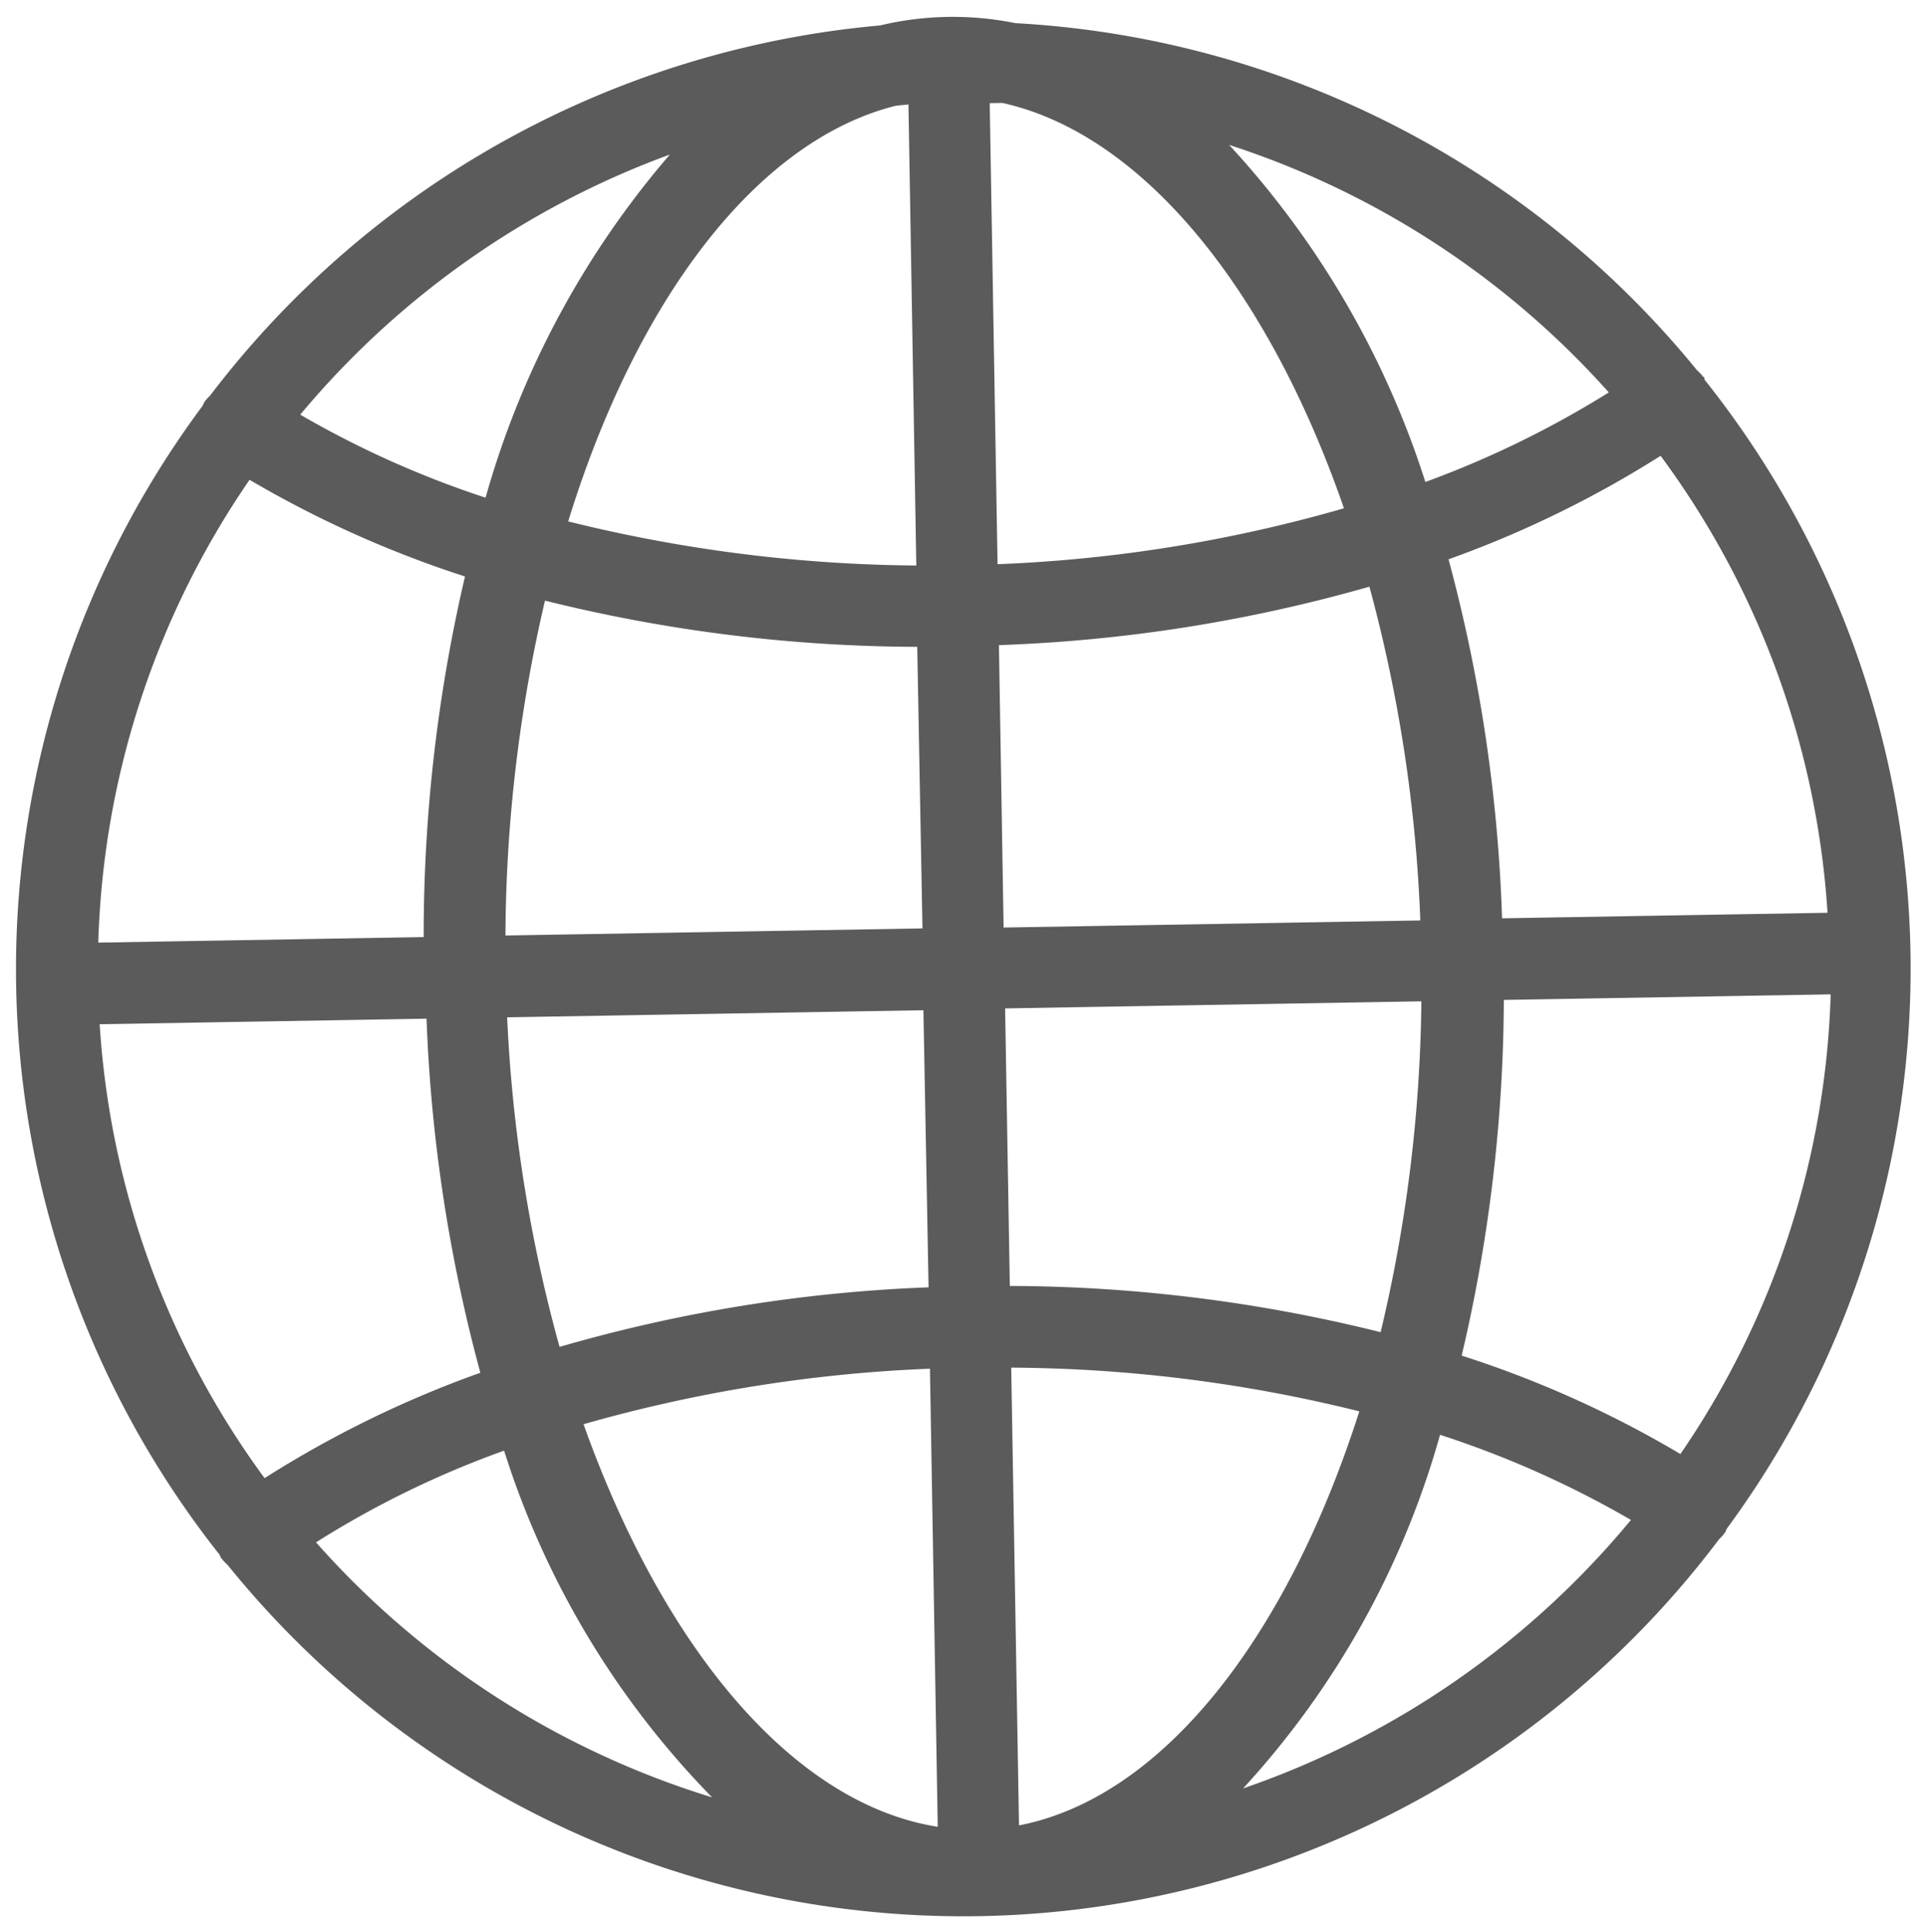 <svg xmlns="http://www.w3.org/2000/svg" width="30.521" height="30.605" viewBox="0 0 30.521 30.605"><defs><style>.a{fill:#5b5b5b;}</style></defs><path class="a" d="M26.879,5.982a.888.888,0,0,0-.1-.11A14.979,14.979,0,0,0,16.08.192a4.968,4.968,0,0,0-2.144,0A15.005,15.005,0,0,0,3.23,5.872a.888.888,0,0,0-.1.11c0,.017-.017.035-.023.052a14.952,14.952,0,0,0-.04,18.2c.006.017.017.035.023.052a.888.888,0,0,0,.1.11,14.978,14.978,0,0,0,23.621,0,.888.888,0,0,0,.1-.11.205.205,0,0,0,.023-.052,14.969,14.969,0,0,0-.04-18.213c.006-.012,0-.04-.012-.04Zm-16.3-3.808A14.236,14.236,0,0,0,7.563,7.565,15.4,15.4,0,0,1,4.651,6.2a13.8,13.8,0,0,1,5.928-4.022ZM3.831,7.218A17.069,17.069,0,0,0,7.216,8.807a24.977,24.977,0,0,0-.751,5.7H1.311A13.631,13.631,0,0,1,3.831,7.218ZM3.8,23.033h0A13.583,13.583,0,0,1,1.311,15.8H6.488a24.942,24.942,0,0,0,.757,5.622A17.061,17.061,0,0,0,3.8,23.033Zm.8,1.029h0a15.115,15.115,0,0,1,3-1.4,13.771,13.771,0,0,0,3.2,5.547,13.766,13.766,0,0,1-6.206-4.149Zm9.765,4.674c-2.288-.4-4.3-2.912-5.5-6.471a23.278,23.278,0,0,1,5.5-.786Zm0-8.546a24.194,24.194,0,0,0-5.859.844A23.478,23.478,0,0,1,7.765,15.8h6.593Zm0-5.686H7.76a23.726,23.726,0,0,1,.716-5.293,24.657,24.657,0,0,0,5.882.832Zm0-5.749h0a23.587,23.587,0,0,1-5.5-.792c1.138-3.484,3.08-5.98,5.3-6.495l.2-.017ZM25.377,6.2h0a15.548,15.548,0,0,1-2.929,1.369,14.236,14.236,0,0,0-3.016-5.391A13.735,13.735,0,0,1,25.377,6.2ZM15.652,1.452h.2c2.219.532,4.16,3.028,5.3,6.512a22.991,22.991,0,0,1-5.5.792Zm0,8.586a24.4,24.4,0,0,0,5.882-.826,23.5,23.5,0,0,1,.716,5.3h-6.6Zm0,5.755h6.593a23.526,23.526,0,0,1-.734,5.229,24.509,24.509,0,0,0-5.859-.832Zm0,12.943V21.484a23.278,23.278,0,0,1,5.5.786c-1.2,3.554-3.213,6.061-5.5,6.466Zm3.559-.526a13.757,13.757,0,0,0,3.213-5.547,15.6,15.6,0,0,1,3,1.4A13.8,13.8,0,0,1,19.212,28.21Zm7.015-5.177a16.826,16.826,0,0,0-3.438-1.618,24.949,24.949,0,0,0,.763-5.622h5.177a13.582,13.582,0,0,1-2.508,7.246ZM23.545,14.5a24.893,24.893,0,0,0-.751-5.7A16.919,16.919,0,0,0,26.18,7.218,13.631,13.631,0,0,1,28.7,14.5Z" transform="matrix(1, -0.017, 0.017, 1, -0.001, 0.448)"/></svg>
